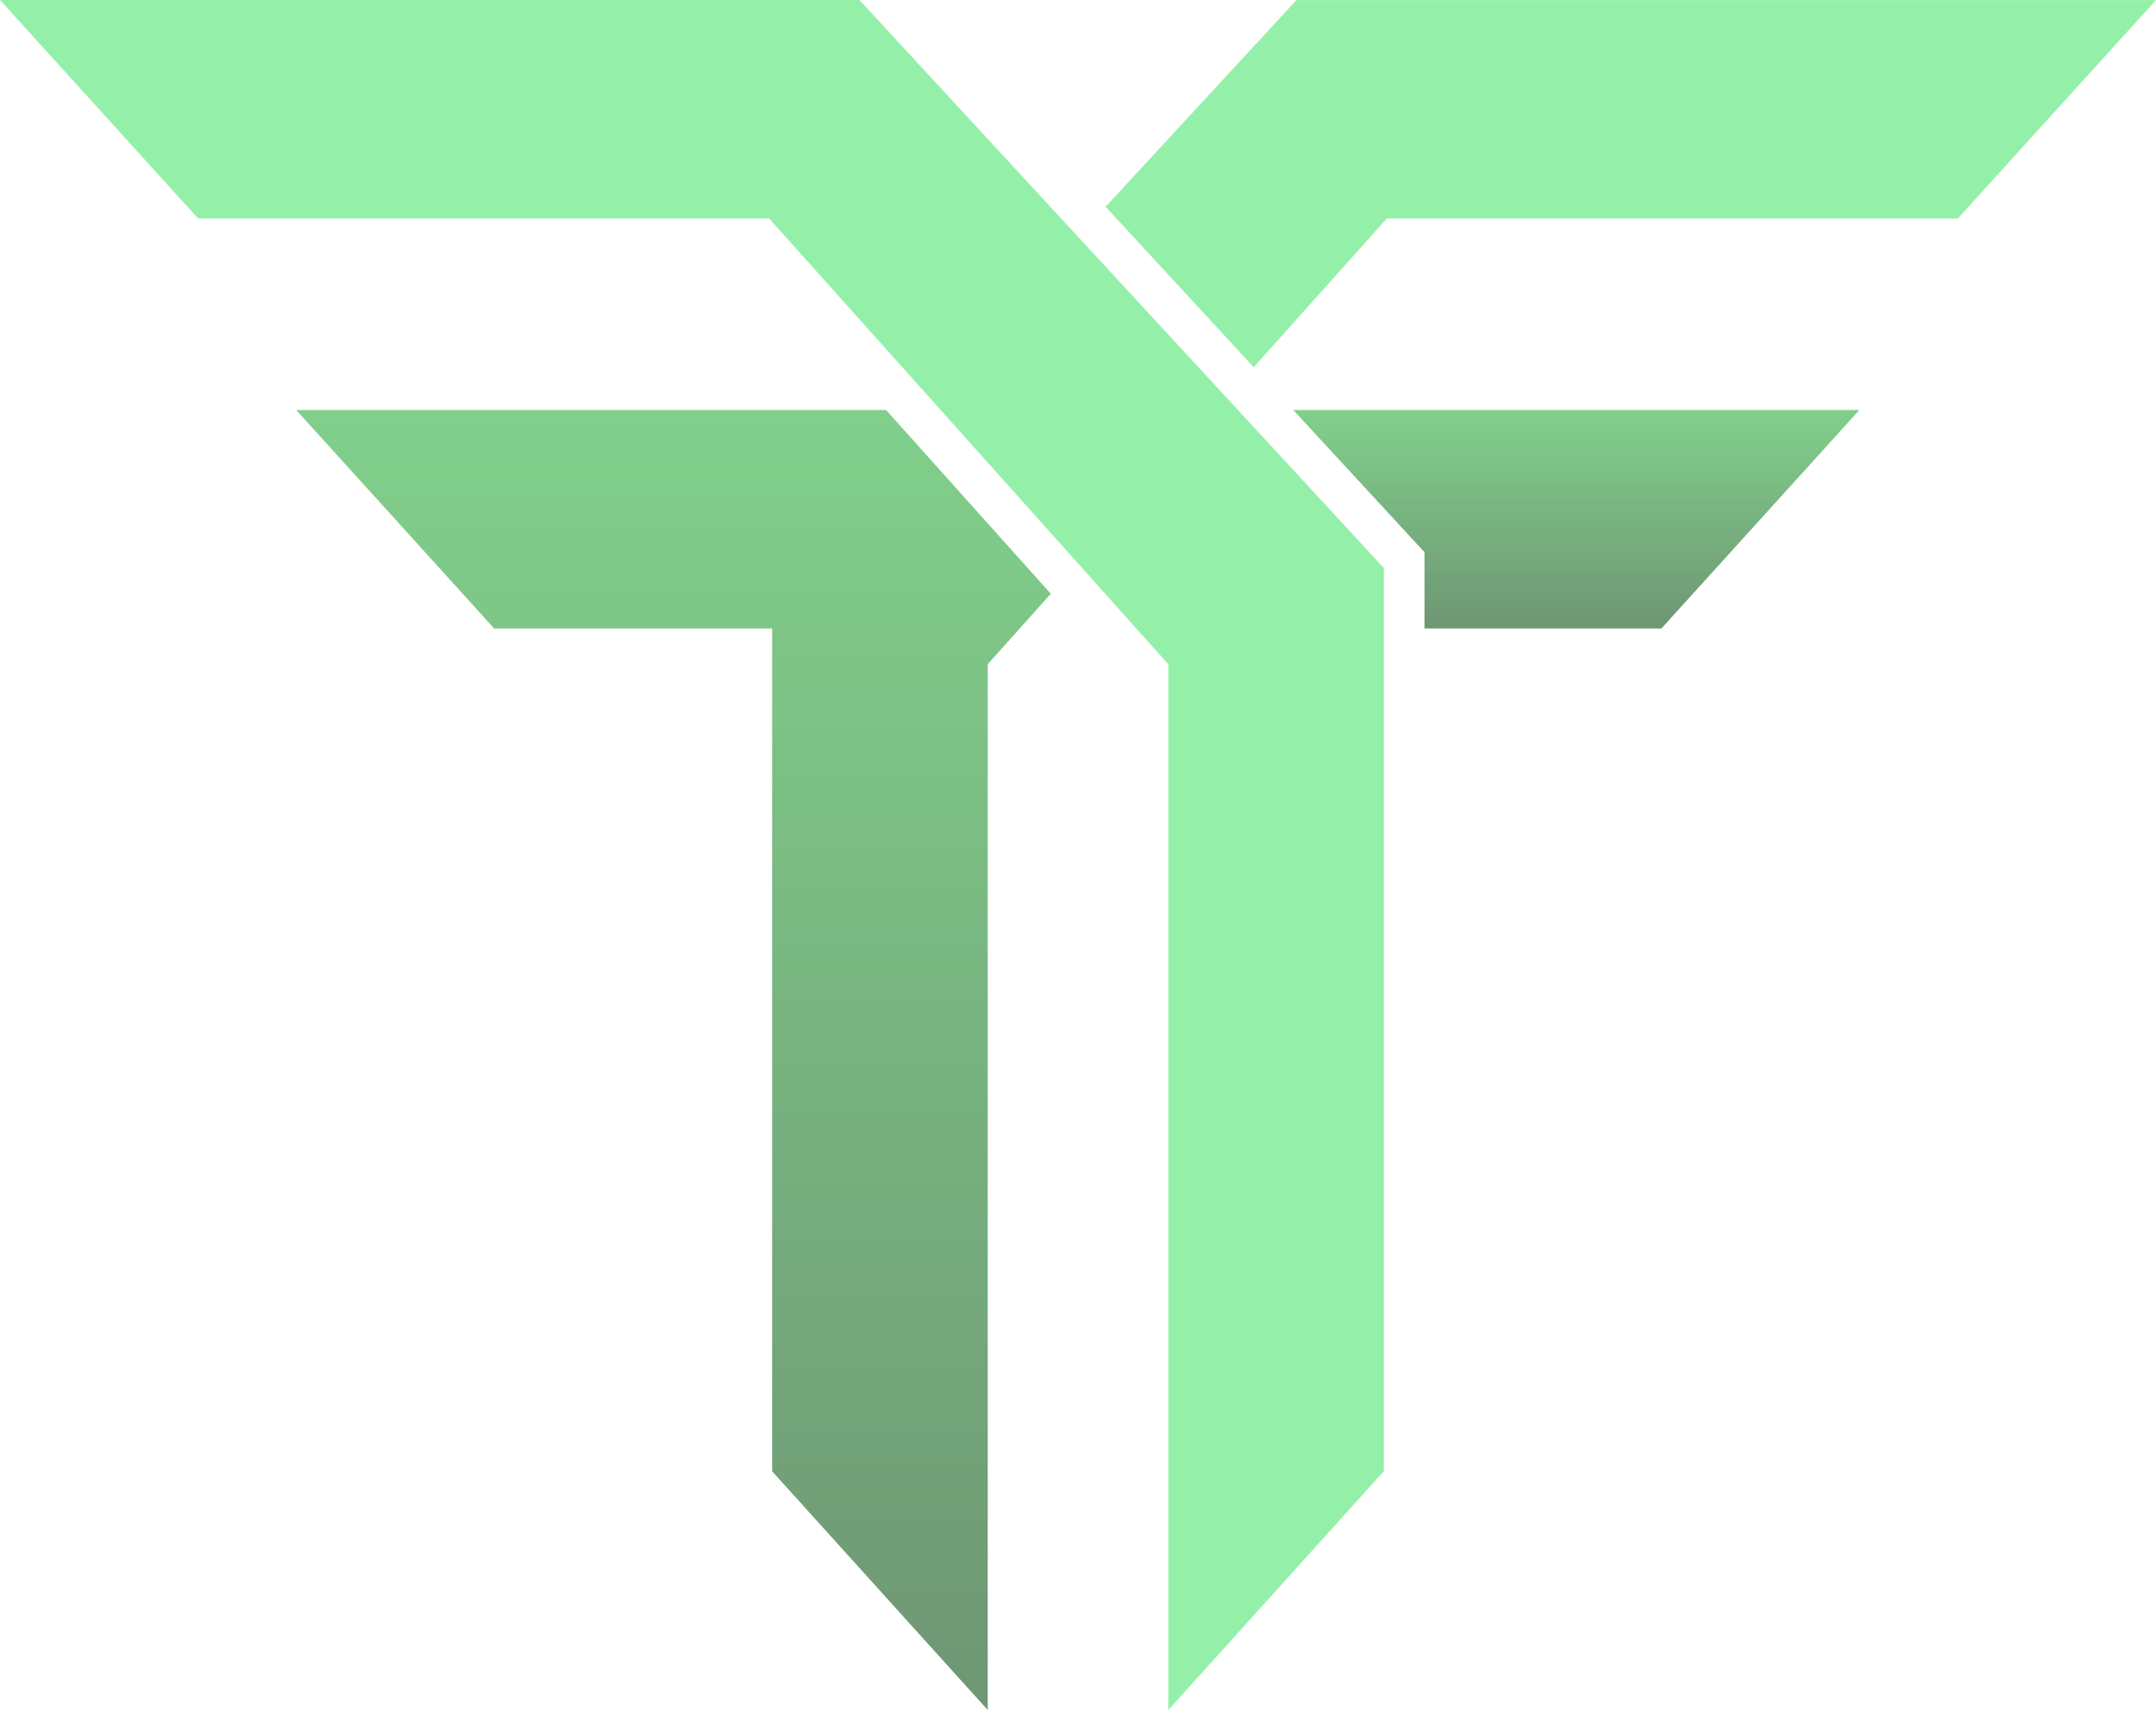 <svg xmlns="http://www.w3.org/2000/svg" xmlns:xlink="http://www.w3.org/1999/xlink" width="754.896" height="598.8" viewBox="0 0 754.896 598.8">
  <defs>
    <linearGradient id="linear-gradient" x1="0.5" x2="0.5" y2="1" gradientUnits="objectBoundingBox">
      <stop offset="0" stop-color="#3ab54a"/>
      <stop offset="1" stop-color="#1d5b25"/>
    </linearGradient>
  </defs>
  <g id="ff-logo" transform="translate(0 -0.001)" opacity="0.638">
    <path id="Path_229210" data-name="Path 229210" d="M0,0,69.366,76.508H269.309L409.061,232.585V598.8l75.488-83.649V198.923L300.931,0Z" fill="#58e877"/>
    <path id="Path_229211" data-name="Path 229211" d="M131.185,181.6l69.321,76.5h97.31V553.214l75.5,83.6V270.6l22.088-24.648L337.731,181.6Z" transform="translate(-27.47 -38.026)" fill="url(#linear-gradient)"/>
    <path id="Path_229212" data-name="Path 229212" d="M556.481.031,489.647,72.408,541.5,128.592,588.09,76.528H788.033l69.4-76.5Z" transform="translate(-102.532 -0.006)" fill="#58e877"/>
    <path id="Path_229213" data-name="Path 229213" d="M618.7,231.387v26.708h82.962l69.321-76.5H572.75Z" transform="translate(-119.934 -38.026)" fill="url(#linear-gradient)"/>
  </g>
</svg>
